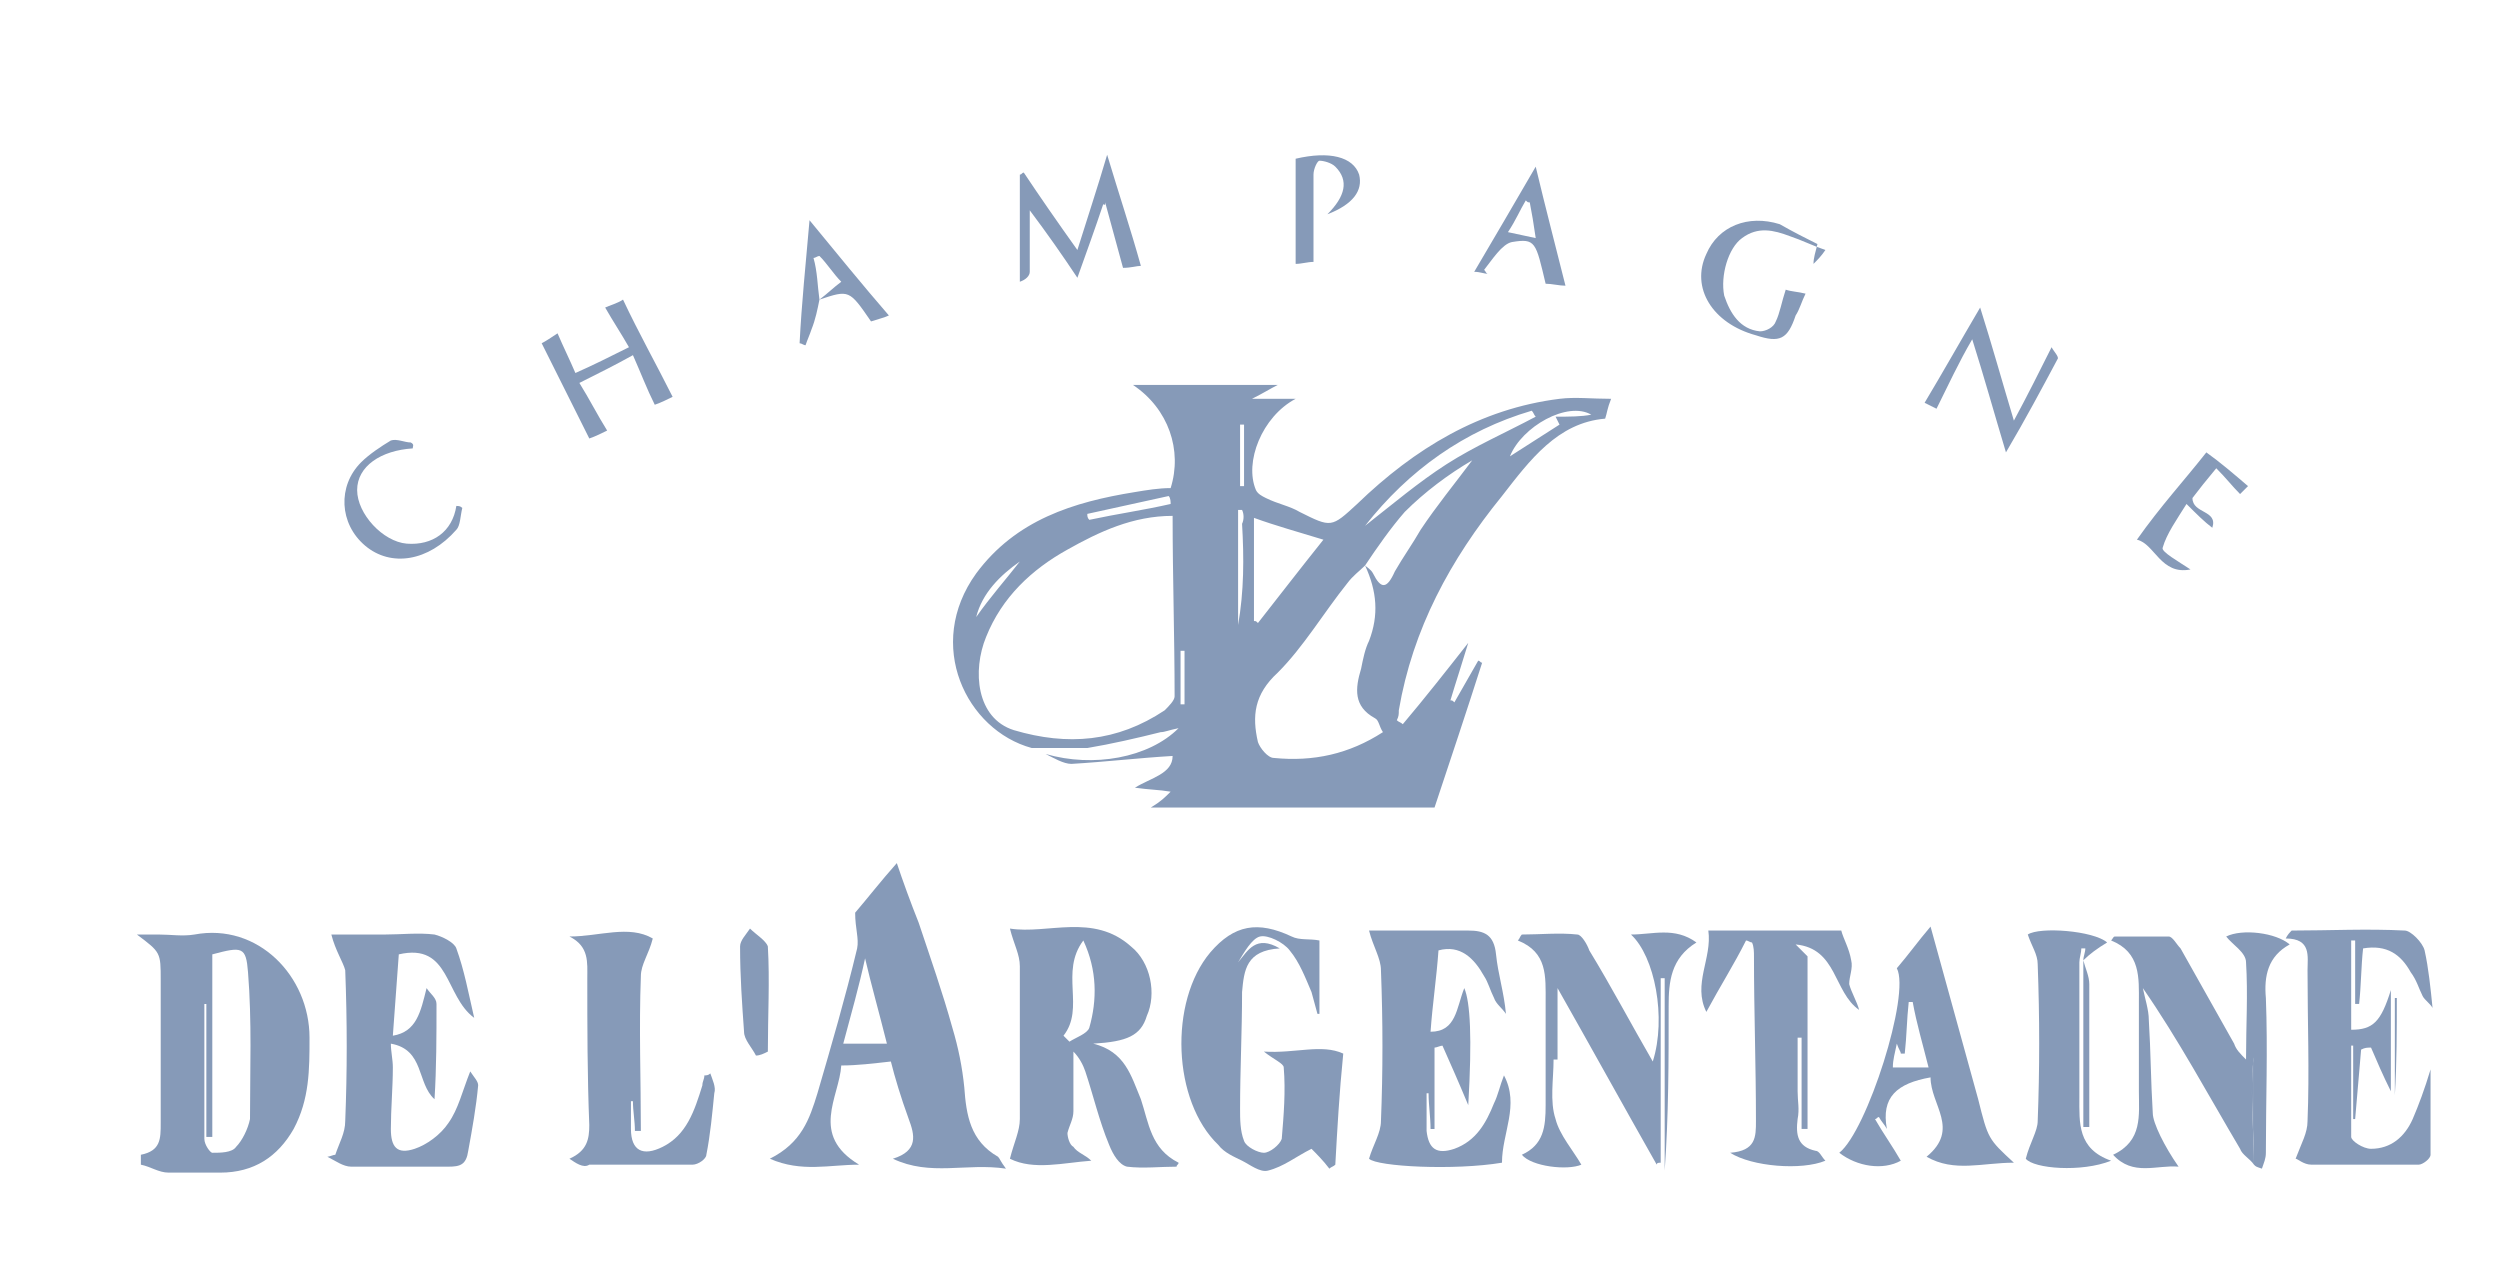 <?xml version="1.0" encoding="utf-8"?>
<!-- Generator: Adobe Illustrator 26.0.3, SVG Export Plug-In . SVG Version: 6.00 Build 0)  -->
<svg version="1.1" id="Layer_1" xmlns="http://www.w3.org/2000/svg" xmlns:xlink="http://www.w3.org/1999/xlink" x="0px" y="0px"
	 viewBox="0 0 126 64" style="enable-background:new 0 0 126 64;" xml:space="preserve">
<style type="text/css">
	.st0{fill:#869AB8;}
</style>
<g>
	<path class="st0" d="M52,37.7c-3.3-0.9-5.4-5.2-2.8-8.8c2-2.7,4.9-3.6,8-4.1c0.6-0.1,1.2-0.2,1.8-0.2c0.6-1.9-0.1-4-1.9-5.2
		c2.5,0,4.8,0,7.3,0c-0.4,0.2-0.7,0.4-1.3,0.7c0.8,0,1.4,0,2.2,0c-1.7,0.9-2.6,3.2-2,4.6c0.1,0.2,0.3,0.3,0.5,0.4
		c0.6,0.3,1.2,0.4,1.7,0.7c1.6,0.8,1.6,0.8,2.9-0.4c2.9-2.8,6.2-4.8,10.2-5.3c0.8-0.1,1.6,0,2.6,0c-0.2,0.5-0.2,0.7-0.3,1
		c-2.4,0.2-3.8,2.1-5.2,3.9c-2.6,3.2-4.5,6.7-5.2,10.8c0,0.2,0,0.3-0.1,0.5c0.1,0.1,0.2,0.1,0.3,0.2c1.1-1.3,2.2-2.7,3.3-4.1
		c-0.3,1-0.6,1.9-0.9,2.9c0.1,0,0.1,0,0.2,0.1c0.4-0.7,0.8-1.4,1.2-2.1c0.1,0,0.1,0.1,0.2,0.1c-0.8,2.5-1.6,4.9-2.4,7.3
		c-4.7,0-9.4,0-14.3,0c0.5-0.3,0.7-0.5,1-0.8c-0.6-0.1-1.1-0.1-1.8-0.2c0.8-0.5,1.9-0.7,1.9-1.6c-1.7,0.1-3.4,0.3-5.1,0.4
		c-0.4,0-0.9-0.3-1.3-0.5c2.4,0.7,5.2,0.2,6.7-1.3c-0.5,0.1-0.7,0.2-0.9,0.2c-1.2,0.3-2.5,0.6-3.7,0.8C53.7,37.7,52.9,37.7,52,37.7z
		 M68.8,28.5c-0.3,0.3-0.6,0.5-0.9,0.9c-1.2,1.5-2.2,3.2-3.5,4.5c-1.2,1.1-1.3,2.2-1,3.5c0.1,0.3,0.5,0.8,0.8,0.8
		c2,0.2,3.8-0.2,5.5-1.3c-0.2-0.3-0.2-0.6-0.4-0.7c-1.1-0.6-1-1.5-0.7-2.5c0.1-0.5,0.2-1,0.4-1.4C69.5,31,69.4,29.8,68.8,28.5
		c0.1,0.1,0.3,0.2,0.4,0.4c0.4,0.8,0.7,0.8,1.1-0.1c0.4-0.7,0.9-1.4,1.3-2.1c0.8-1.2,1.7-2.3,2.6-3.5c-1.2,0.7-2.4,1.6-3.4,2.6
		C70.1,26.6,69.4,27.6,68.8,28.5z M59.1,26c-2,0-3.7,0.8-5.3,1.7c-1.8,1-3.3,2.4-4.1,4.4c-0.7,1.7-0.5,4.1,1.4,4.7
		c2.7,0.8,5.2,0.6,7.6-1c0.2-0.2,0.5-0.5,0.5-0.7C59.2,32.1,59.1,29.1,59.1,26z M63.2,31.3c0.1,0,0.1,0,0.2,0.1
		c1.1-1.4,2.1-2.7,3.3-4.2c-1.3-0.4-2.4-0.7-3.5-1.1C63.2,27.9,63.2,29.6,63.2,31.3z M68.8,26.5c1.4-1.1,2.7-2.2,4.1-3.1
		c1.4-0.9,3-1.6,4.5-2.4c-0.1-0.1-0.1-0.2-0.2-0.3C73.8,21.7,71,23.7,68.8,26.5z M80.2,20.9c-1.2-0.7-3.5,0.6-4.1,2.1
		c0.8-0.5,1.7-1.1,2.5-1.6c0,0-0.1-0.2-0.2-0.4C79.1,21,79.7,21,80.2,20.9z M62.6,25.7c-0.1,0-0.1,0-0.2,0c0,1.9,0,3.9,0,5.8
		c0.3-1.7,0.3-3.4,0.2-5.1C62.7,26.2,62.7,25.9,62.6,25.7z M59,25.4c0-0.1,0-0.3-0.1-0.4c-1.4,0.3-2.7,0.6-4.1,0.9
		c0,0.1,0,0.2,0.1,0.3C56.3,25.9,57.7,25.7,59,25.4z M62.5,24.5c0.1,0,0.1,0,0.2,0c0-1,0-2.1,0-3.1c-0.1,0-0.1,0-0.2,0
		C62.5,22.4,62.5,23.4,62.5,24.5z M59.5,35.5c0.1,0,0.1,0,0.2,0c0-0.9,0-1.8,0-2.7c-0.1,0-0.1,0-0.2,0
		C59.5,33.7,59.5,34.6,59.5,35.5z M51.4,28.3c-1,0.7-1.9,1.6-2.2,2.8C49.9,30.1,50.7,29.2,51.4,28.3z"/>
	<path class="st0" d="M55.1,52.6c1.6,0.4,1.9,1.6,2.4,2.8c0.4,1.2,0.5,2.5,1.9,3.2c0,0.1-0.1,0.1-0.1,0.2c-0.8,0-1.7,0.1-2.5,0
		c-0.4-0.1-0.7-0.6-0.9-1.1c-0.5-1.2-0.8-2.5-1.2-3.7c-0.1-0.3-0.3-0.7-0.6-1c0,1,0,2,0,3c0,0.4-0.2,0.7-0.3,1.1
		c0,0.2,0.1,0.6,0.3,0.7c0.2,0.3,0.6,0.4,0.9,0.7c-1.4,0.1-2.9,0.5-4.1-0.1c0.2-0.8,0.5-1.4,0.5-2c0-2.6,0-5.1,0-7.7
		c0-0.6-0.3-1.1-0.5-1.9c1.9,0.3,4.2-0.8,6.1,0.9c1,0.8,1.3,2.4,0.8,3.5C57.5,52.2,56.8,52.5,55.1,52.6z M53.6,52.2
		c0.1,0.1,0.2,0.2,0.3,0.3c0.3-0.2,0.9-0.4,1-0.7c0.4-1.4,0.4-2.9-0.3-4.4C53.4,49,54.7,50.8,53.6,52.2z"/>
	<path class="st0" d="M44.9,53.5c-0.9,0.1-1.7,0.2-2.5,0.2c-0.1,1.6-1.6,3.5,0.9,5c-1.5,0-2.9,0.4-4.5-0.3c1.6-0.8,2-2,2.4-3.3
		c0.7-2.4,1.4-4.8,2-7.3c0.1-0.5-0.1-1-0.1-1.8c0.6-0.7,1.3-1.6,2.1-2.5c0.3,0.9,0.7,2,1.1,3c0.6,1.8,1.2,3.5,1.7,5.3
		c0.3,1,0.5,2,0.6,3c0.1,1.4,0.3,2.7,1.7,3.5c0.1,0.1,0.1,0.2,0.4,0.6c-2-0.3-3.8,0.4-5.7-0.5c1.3-0.4,1.1-1.2,0.8-2
		C45.4,55.3,45.1,54.3,44.9,53.5z M44.7,52.6c-0.4-1.6-0.8-3-1.1-4.3c-0.3,1.4-0.7,2.8-1.1,4.3C43.1,52.6,43.8,52.6,44.7,52.6z"/>
	<path class="st0" d="M7.1,58.2c1-0.2,1-0.8,1-1.6c0-2.4,0-4.8,0-7.2c0-1.4,0-1.4-1.2-2.3c0.5,0,0.8,0,1.1,0c0.6,0,1.2,0.1,1.8,0
		c3.2-0.6,5.8,2.1,5.8,5.2c0,1.6,0,3.1-0.8,4.6c-0.8,1.4-2,2.2-3.7,2.2c-0.9,0-1.8,0-2.6,0c-0.5,0-0.9-0.3-1.4-0.4
		C7.1,58.5,7.1,58.3,7.1,58.2z M10.4,50.6c0,0-0.1,0-0.1,0c0,2.3,0,4.5,0,6.8c0,0.3,0.3,0.7,0.4,0.7c0.4,0,1,0,1.2-0.3
		c0.3-0.3,0.6-0.9,0.7-1.4c0-2.5,0.1-4.9-0.1-7.4c-0.1-1.3-0.3-1.3-1.8-0.9c0,3.1,0,6.1,0,9.2c-0.1,0-0.2,0-0.3,0
		C10.4,55.1,10.4,52.9,10.4,50.6z"/>
	<path class="st0" d="M16.7,47.1c0.7,0,1.7,0,2.7,0c0.8,0,1.7-0.1,2.5,0c0.4,0.1,1,0.4,1.1,0.7c0.4,1.1,0.6,2.2,0.9,3.5
		c-1.5-1.1-1.2-3.8-3.8-3.2c-0.1,1.3-0.2,2.7-0.3,4.1c1.2-0.2,1.4-1.2,1.7-2.4c0.2,0.3,0.5,0.5,0.5,0.8c0,1.6,0,3.2-0.1,4.8
		c-0.9-0.8-0.5-2.5-2.2-2.8c0,0.4,0.1,0.8,0.1,1.2c0,1-0.1,2.1-0.1,3.1c0,0.9,0.3,1.3,1.2,1c0.6-0.2,1.3-0.7,1.7-1.3
		c0.5-0.7,0.7-1.6,1.1-2.6c0.2,0.3,0.4,0.5,0.4,0.7c-0.1,1.1-0.3,2.2-0.5,3.3c-0.1,0.7-0.4,0.8-1,0.8c-1.6,0-3.3,0-4.9,0
		c-0.4,0-0.8-0.3-1.2-0.5c0.1,0,0.3-0.1,0.4-0.1c0.2-0.6,0.5-1.1,0.5-1.7c0.1-2.5,0.1-5,0-7.6C17.3,48.5,16.9,47.9,16.7,47.1z"/>
	<path class="st0" d="M74,55.7c-0.5-1.2-0.9-2.1-1.3-3c-0.1,0-0.3,0.1-0.4,0.1c0,1.4,0,2.7,0,4.1c-0.1,0-0.2,0-0.2,0
		c0-0.6-0.1-1.2-0.1-1.8c0,0,0,0-0.1,0c0,0.6,0,1.3,0,1.9c0.1,0.9,0.5,1.2,1.4,0.9c1.1-0.4,1.6-1.3,2-2.3c0.2-0.4,0.3-0.9,0.5-1.4
		c0.8,1.5-0.1,2.9-0.1,4.4c-2.4,0.4-6.3,0.2-6.7-0.2c0.2-0.7,0.6-1.3,0.6-1.9c0.1-2.5,0.1-5,0-7.6c0-0.6-0.4-1.2-0.6-2
		c0.2,0,0.6,0,1.1,0c1.3,0,2.6,0,3.9,0c0.8,0,1.3,0.2,1.4,1.2c0.1,1,0.4,1.9,0.5,3c-0.2-0.3-0.5-0.5-0.6-0.8
		c-0.2-0.4-0.3-0.8-0.5-1.1c-0.5-0.9-1.2-1.6-2.3-1.3c-0.1,1.4-0.3,2.7-0.4,4.1c1.3,0,1.3-1.2,1.7-2.2C74.1,50.5,74.2,52.3,74,55.7z
		"/>
	<path class="st0" d="M67,58.9c-0.3-0.4-0.7-0.8-0.9-1c-0.8,0.4-1.4,0.9-2.2,1.1c-0.4,0.1-0.9-0.3-1.3-0.5c-0.4-0.2-0.9-0.4-1.2-0.8
		c-2.3-2.2-2.5-7.2-0.4-9.7c1.2-1.4,2.4-1.6,4.1-0.8c0.4,0.2,0.9,0.1,1.4,0.2c0,1.1,0,2.4,0,3.7c0,0-0.1,0-0.1,0
		c-0.1-0.4-0.2-0.7-0.3-1.1c-0.3-0.7-0.6-1.5-1.1-2.1c-0.3-0.4-1.1-0.8-1.5-0.7c-0.4,0.1-0.8,0.8-1.1,1.3c0.5-0.6,0.9-1.4,2.1-0.7
		c-1.7,0.1-1.8,1.1-1.9,2.2c0,2-0.1,3.9-0.1,5.9c0,0.5,0,1.1,0.2,1.6c0.1,0.3,0.7,0.6,1,0.6c0.3,0,0.8-0.4,0.9-0.7
		c0.1-1.2,0.2-2.4,0.1-3.6c0-0.2-0.5-0.4-1-0.8c1.6,0.1,2.9-0.4,4,0.1c-0.2,2-0.3,3.8-0.4,5.6C67.2,58.8,67.1,58.8,67,58.9z"/>
	<path class="st0" d="M115.5,46.9c1.9,0,3.8-0.1,5.7,0c0.3,0,0.9,0.6,1,1c0.2,0.9,0.3,1.9,0.4,2.9c-0.1-0.2-0.4-0.4-0.5-0.6
		c-0.2-0.4-0.3-0.8-0.6-1.2c-0.5-0.9-1.2-1.4-2.4-1.2c-0.1,0.9-0.1,1.9-0.2,2.8c-0.1,0-0.1,0-0.2,0c0-1.1,0-2.2,0-3.2
		c-0.1,0-0.1,0-0.2,0c0,1.5,0,3,0,4.5c1.1,0,1.5-0.4,2-2c0,0.8,0,1.7,0,2.5c0,0.8,0,1.7,0,2.6c-0.4-0.8-0.7-1.5-1-2.2
		c-0.2,0-0.3,0-0.5,0.1c-0.1,1.2-0.2,2.3-0.3,3.5c0,0-0.1,0-0.1,0c0-1.2,0-2.5,0-3.7c0,0-0.1,0-0.1,0c0,1.5,0,3.1,0,4.6
		c0,0.2,0.6,0.6,1,0.6c1,0,1.7-0.6,2.1-1.5c0.3-0.7,0.6-1.5,0.9-2.5c0,1.6,0,2.9,0,4.3c0,0.2-0.4,0.5-0.6,0.5c-1.8,0-3.6,0-5.4,0
		c-0.4,0-0.7-0.3-0.8-0.3c0.3-0.8,0.6-1.3,0.6-1.9c0.1-2.5,0-5,0-7.6c0-0.7,0.2-1.6-1.1-1.6C115.3,47.1,115.4,47,115.5,46.9z"/>
	<path class="st0" d="M113.6,58.7c-0.2-0.3-0.6-0.5-0.7-0.8c-1.6-2.7-3.1-5.5-4.9-8.1c0.1,0.5,0.3,1.1,0.3,1.6
		c0.1,1.6,0.1,3.1,0.2,4.7c0,0.5,0.6,1.7,1.3,2.7c-1.1-0.1-2.3,0.5-3.3-0.6c1.5-0.7,1.3-2,1.3-3.2c0-1.5,0-3,0-4.5
		c0-1.2,0.1-2.5-1.4-3.1c0.1-0.1,0.1-0.2,0.2-0.2c0.9,0,1.8,0,2.7,0c0.2,0,0.4,0.4,0.6,0.6c0.9,1.6,1.8,3.2,2.7,4.8
		c0.1,0.3,0.3,0.5,0.6,0.8c0-1.7,0.1-3.3,0-4.9c0-0.5-0.7-0.9-1-1.3c0.8-0.4,2.5-0.2,3.2,0.4c-1.1,0.6-1.3,1.6-1.2,2.7
		c0.1,2.6,0,5.2,0,7.8c0,0.3-0.1,0.5-0.2,0.8C113.7,58.8,113.7,58.8,113.6,58.7C113.6,58.7,113.6,58.7,113.6,58.7c0-1.8,0-3.6,0-5.4
		c-0.1,0.6-0.1,1.2-0.1,1.8C113.5,56.3,113.6,57.5,113.6,58.7z"/>
	<path class="st0" d="M82.2,47.1c1.1,0,2.2-0.4,3.3,0.4c-1.3,0.8-1.4,2-1.4,3.2c0,2.8,0,5.5-0.2,8.3c0-3.2,0-6.4,0-9.7
		c-0.1,0-0.1,0-0.2,0c0,3.1,0,6.2,0,9.3c-0.1,0-0.2,0-0.2,0.1c-1.7-3-3.3-5.9-5-8.9c0,2.3,0,4.5,0,6.7c0,0,0,0,0,0c0-1,0-2.1,0-3.1
		c-0.1,0-0.1,0-0.2,0c0,1-0.2,2.1,0.1,3c0.2,0.8,0.9,1.6,1.3,2.3c-0.7,0.3-2.5,0.1-3-0.5c1.1-0.5,1.2-1.4,1.2-2.5c0-1.7,0-3.5,0-5.2
		c0-1.3,0.1-2.5-1.4-3.1c0.1-0.1,0.1-0.2,0.2-0.3c0.9,0,1.9-0.1,2.8,0c0.2,0,0.5,0.5,0.6,0.8c1.1,1.8,2.1,3.7,3.2,5.6
		C84,51.3,83.4,48.2,82.2,47.1z"/>
	<path class="st0" d="M87.2,58.1c1.3-0.1,1.3-0.8,1.3-1.6c0-2.8-0.1-5.5-0.1-8.3c0-0.2,0-0.5-0.1-0.7c-0.1,0-0.2-0.1-0.3-0.1
		c-0.6,1.2-1.3,2.3-2,3.6c-0.7-1.4,0.3-2.7,0.1-4.1c2.3,0,4.4,0,6.7,0c0.1,0.4,0.4,0.9,0.5,1.5c0.1,0.4-0.1,0.8-0.1,1.2
		c0.1,0.4,0.4,0.9,0.5,1.3c-1.3-0.9-1.1-3.1-3.2-3.3c0.2,0.2,0.4,0.4,0.6,0.6c0,2.9,0,5.8,0,8.7c-0.1,0-0.2,0-0.3,0
		c0-1.5,0-3.1,0-4.6c-0.1,0-0.2,0-0.2,0c0,0.9,0,1.8,0,2.7c0,0.5,0.1,0.9,0,1.4c-0.1,0.8,0,1.4,0.9,1.6c0.2,0,0.3,0.3,0.5,0.5
		C90.8,59,88.3,58.8,87.2,58.1z"/>
	<path class="st0" d="M28.7,58.4c0.9-0.4,1-1,1-1.7c-0.1-2.5-0.1-5-0.1-7.4c0-0.8,0.1-1.6-0.9-2.1c1.5,0,3-0.6,4.2,0.1
		c-0.2,0.8-0.6,1.3-0.6,1.9c-0.1,2.6,0,5.2,0,7.8c-0.1,0-0.2,0-0.3,0c0-0.5-0.1-1-0.1-1.5c0,0-0.1,0-0.1,0c0,0.5,0,0.9,0,1.4
		c0,1.1,0.6,1.4,1.6,0.9c1.2-0.6,1.6-1.8,2-3.1c0-0.2,0.1-0.3,0.1-0.5c0.1,0,0.2,0,0.3-0.1c0.1,0.3,0.3,0.7,0.2,1
		c-0.1,1-0.2,2.1-0.4,3.1c0,0.2-0.4,0.5-0.7,0.5c-1.7,0-3.5,0-5.2,0C29.4,58.9,29,58.6,28.7,58.4z"/>
	<path class="st0" d="M97.3,54.3c-1.7,0.3-2.5,1-2.2,2.6c-0.1-0.2-0.3-0.4-0.4-0.6c-0.1,0-0.1,0.1-0.2,0.1c0.4,0.7,0.9,1.4,1.3,2.1
		c-0.9,0.5-2.2,0.3-3.1-0.4c1.4-1.1,3.6-8,2.9-9.3c0.6-0.7,1.1-1.4,1.7-2.1c0.8,2.9,1.6,5.8,2.4,8.7c0.5,2,0.5,2,1.8,3.2
		c-1.6,0-3,0.5-4.4-0.3C98.8,56.9,97.3,55.7,97.3,54.3z M97.2,53.8c-0.3-1.2-0.6-2.2-0.8-3.3c-0.1,0-0.1,0-0.2,0
		c-0.1,0.9-0.1,1.7-0.2,2.6c-0.1,0-0.2,0-0.2,0c0-0.1-0.1-0.2-0.2-0.5c-0.1,0.5-0.2,0.8-0.2,1.2C95.9,53.8,96.5,53.8,97.2,53.8z"/>
	<path class="st0" d="M105,48.4c0-0.2,0.1-0.4,0.1-0.6c-0.1,0-0.1,0-0.2,0c0,0.2-0.1,0.5-0.1,0.7c0,2.3,0,4.5,0,6.8
		c0,1.3-0.1,2.6,1.6,3.2c-1.5,0.6-3.9,0.4-4.3-0.1c0.2-0.8,0.6-1.4,0.6-1.9c0.1-2.6,0.1-5.2,0-7.9c0-0.5-0.3-0.9-0.5-1.5
		c0.6-0.4,3.3-0.2,4,0.4C105.7,47.8,105.3,48.1,105,48.4L105,48.4z"/>
	<path class="st0" d="M55.6,10.3c-0.4,1.2-0.8,2.3-1.3,3.7c-0.8-1.2-1.5-2.2-2.4-3.4c0,1.1,0,2.1,0,3.1c0,0.2-0.2,0.4-0.5,0.5
		c0-1.8,0-3.6,0-5.4c0.1,0,0.1-0.1,0.2-0.1c0.8,1.2,1.7,2.5,2.7,3.9c0.5-1.6,1-3.1,1.5-4.8c0.6,2,1.2,3.8,1.7,5.6
		c-0.2,0-0.5,0.1-0.9,0.1c-0.3-1.1-0.6-2.2-0.9-3.3C55.7,10.4,55.7,10.3,55.6,10.3z"/>
	<path class="st0" d="M33.9,20c-0.2,0.1-0.6,0.3-0.9,0.4c-0.4-0.8-0.7-1.6-1.1-2.5c-0.9,0.5-1.7,0.9-2.7,1.4
		c0.5,0.8,0.9,1.6,1.4,2.4c-0.2,0.1-0.6,0.3-0.9,0.4c-0.8-1.6-1.6-3.2-2.4-4.8c0.2-0.1,0.5-0.3,0.8-0.5c0.3,0.7,0.6,1.3,0.9,2
		c0.9-0.4,1.7-0.8,2.7-1.3c-0.4-0.7-0.8-1.3-1.2-2c0.2-0.1,0.6-0.2,0.9-0.4C32.2,16.8,33.1,18.4,33.9,20z"/>
	<path class="st0" d="M91.6,12.3c-0.1,0.4-0.2,0.7-0.2,1c0.2-0.2,0.4-0.4,0.6-0.7c-0.6-0.2-1.2-0.5-1.8-0.7
		c-0.8-0.3-1.6-0.5-2.4,0.1c-0.7,0.5-1.1,1.9-0.9,2.9c0.3,0.9,0.8,1.7,1.8,1.8c0.3,0,0.7-0.2,0.8-0.5c0.2-0.4,0.3-1,0.5-1.6
		c0.3,0.1,0.6,0.1,1,0.2c-0.2,0.4-0.3,0.8-0.5,1.1c-0.4,1.2-0.8,1.4-2,1c-2.2-0.6-3.3-2.4-2.5-4.1c0.6-1.4,2.1-2,3.7-1.5
		C90.4,11.7,91,12,91.6,12.3z"/>
	<path class="st0" d="M97.6,20.6c-0.2-0.1-0.4-0.2-0.6-0.3c0.9-1.5,1.8-3.1,2.8-4.8c0.6,1.9,1.1,3.7,1.7,5.7
		c0.7-1.3,1.3-2.5,1.9-3.7c0.1,0.2,0.4,0.5,0.3,0.6c-0.8,1.5-1.6,3-2.6,4.7c-0.6-2-1.1-3.8-1.7-5.7C98.7,18.3,98.2,19.4,97.6,20.6z"
		/>
	<path class="st0" d="M38.1,53.2c-0.2-0.4-0.6-0.8-0.6-1.2c-0.1-1.4-0.2-2.8-0.2-4.3c0-0.3,0.3-0.6,0.5-0.9c0.3,0.3,0.8,0.6,0.9,0.9
		c0.1,1.7,0,3.5,0,5.3C38.5,53.1,38.3,53.2,38.1,53.2z"/>
	<path class="st0" d="M20.8,22.6c-1.6,0.1-2.8,0.9-2.8,2.1c0,1.2,1.3,2.6,2.5,2.7c1.3,0.1,2.3-0.6,2.5-1.9c0.1,0,0.2,0,0.3,0.1
		c-0.1,0.4-0.1,0.9-0.3,1.1c-1.4,1.6-3.3,1.9-4.6,0.8c-1.3-1.1-1.4-3-0.2-4.2c0.4-0.4,1-0.8,1.5-1.1c0.3-0.1,0.7,0.1,1,0.1
		C20.9,22.4,20.8,22.5,20.8,22.6z"/>
	<path class="st0" d="M75,13.8c-0.2,0-0.4-0.1-0.7-0.1c1-1.7,2-3.4,3.1-5.3c0.5,2.1,1,4,1.5,6c-0.3,0-0.7-0.1-1-0.1
		c-0.5-2.1-0.5-2.3-1.7-2.1c-0.5,0.1-1,0.9-1.4,1.4C74.9,13.7,74.9,13.8,75,13.8z M77.1,10.2c-0.1,0-0.1,0-0.2-0.1
		c-0.3,0.5-0.5,1-0.9,1.6c0.5,0.1,0.9,0.2,1.4,0.3C77.3,11.3,77.2,10.7,77.1,10.2z"/>
	<path class="st0" d="M111.2,22.8c0.7,0.5,1.4,1.1,2.1,1.7c-0.2,0.2-0.3,0.3-0.4,0.4c-0.4-0.4-0.7-0.8-1.2-1.3
		c-0.5,0.6-0.9,1.1-1.2,1.5c0,0.8,1.3,0.6,1,1.5c-0.4-0.3-0.8-0.7-1.3-1.2c-0.5,0.8-1,1.5-1.2,2.2c-0.1,0.2,0.8,0.7,1.4,1.1
		c-1.5,0.3-1.8-1.3-2.7-1.5C108.9,25.5,110.1,24.2,111.2,22.8z"/>
	<path class="st0" d="M41.3,15.1c-0.1,0.5-0.2,1-0.4,1.5c-0.1,0.3-0.2,0.5-0.3,0.8c-0.1,0-0.2-0.1-0.3-0.1c0.1-2,0.3-3.9,0.5-6.2
		c1.4,1.7,2.7,3.3,4,4.8c-0.2,0.1-0.6,0.2-0.9,0.3C42.8,14.6,42.8,14.6,41.3,15.1c0.4-0.3,0.7-0.6,1.1-0.9c-0.4-0.4-0.7-0.9-1.1-1.3
		c-0.1,0-0.2,0.1-0.3,0.1C41.2,13.7,41.2,14.4,41.3,15.1z"/>
	<path class="st0" d="M66.9,10.8c0.9-0.9,1.1-1.7,0.4-2.4c-0.2-0.2-0.6-0.3-0.8-0.3c-0.1,0-0.3,0.4-0.3,0.7c0,1.4,0,2.9,0,4.4
		c-0.3,0-0.6,0.1-0.9,0.1c0-1.8,0-3.6,0-5.3c1.7-0.4,2.9-0.1,3.2,0.8C68.7,9.6,68.2,10.3,66.9,10.8z"/>
	<path class="st0" d="M105,48.4c0.1,0.4,0.3,0.8,0.3,1.2c0,2.4,0,4.8,0,7.2c-0.1,0-0.2,0-0.3,0C105,54,105,51.2,105,48.4
		C105,48.4,105,48.4,105,48.4z"/>
	<path class="st0" d="M120.7,55.2c0-1.6,0-3.3,0-4.9c0,0,0.1,0,0.1,0C120.8,51.9,120.8,53.6,120.7,55.2
		C120.8,55.2,120.8,55.2,120.7,55.2z"/>
	<path class="st0" d="M113.6,58.7c0-1.2-0.1-2.4-0.1-3.7c0-0.6,0-1.2,0.1-1.8C113.6,55.1,113.6,56.9,113.6,58.7
		C113.6,58.7,113.6,58.7,113.6,58.7z"/>
</g>
</svg>
